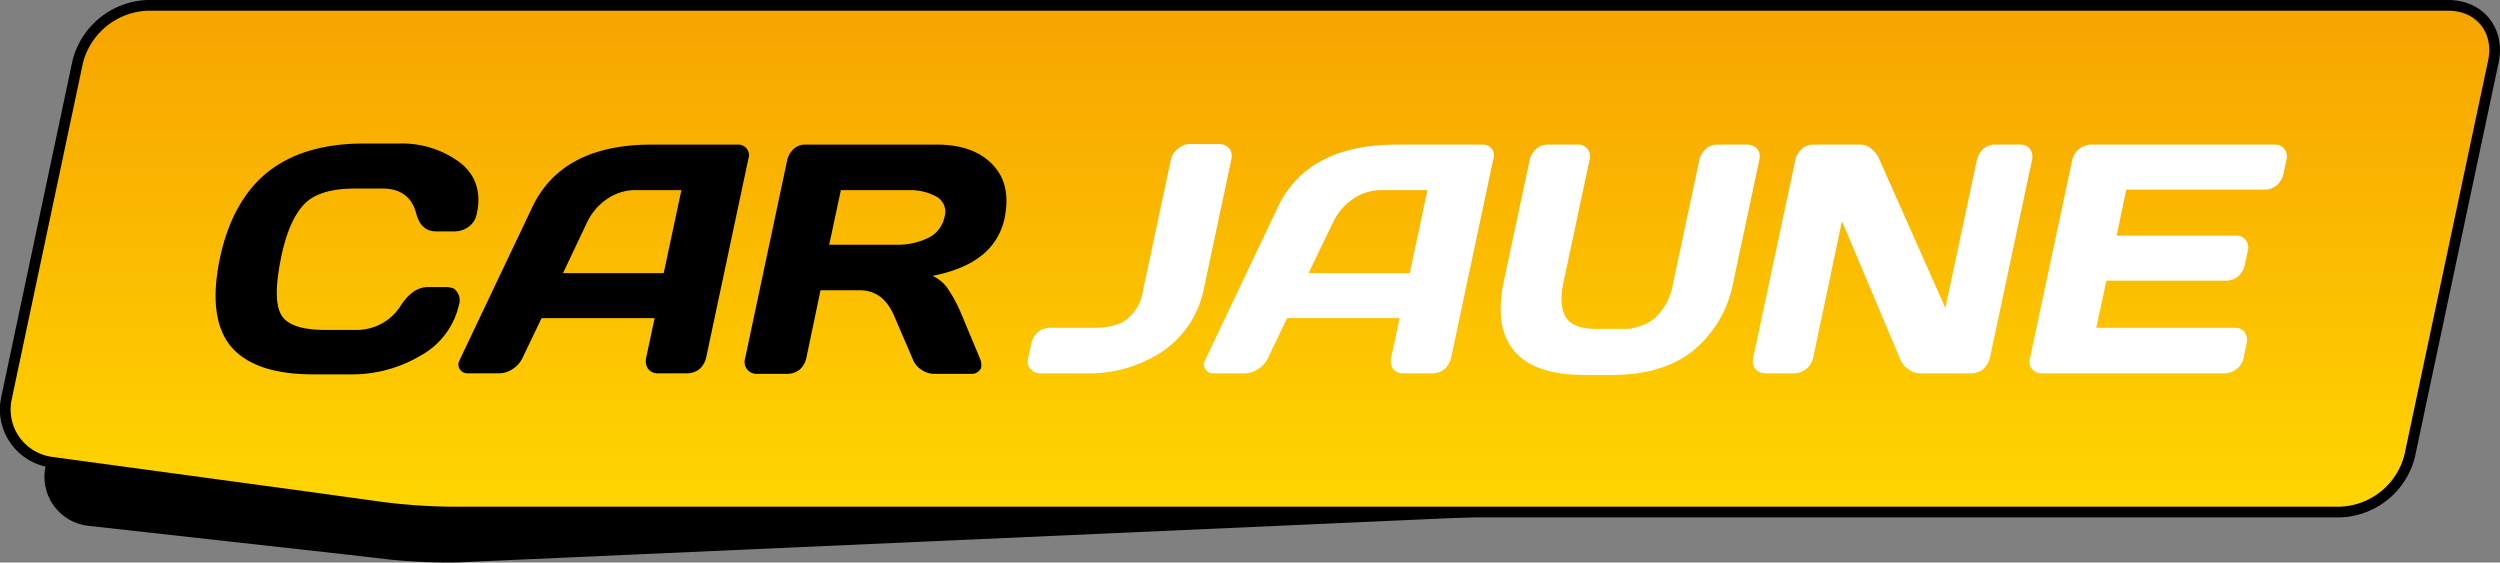 <svg id="Calque_1" data-name="Calque 1" xmlns="http://www.w3.org/2000/svg" xmlns:xlink="http://www.w3.org/1999/xlink" viewBox="0 0 466.78 105.03"><rect x="0" y="0" width="466.78" height="105.03" fill="#808080" stroke="none"/><defs><style>.cls-1{stroke:#000;stroke-miterlimit:10;stroke-width:2px;fill:url(#Dégradé_sans_nom);}.cls-2{fill:#fff;}</style><linearGradient id="Dégradé_sans_nom" x1="301.07" y1="-14.9" x2="301.07" y2="79.6" gradientTransform="matrix(1, 0, 0, -1, -64.68, 83.59)" gradientUnits="userSpaceOnUse"><stop offset="0" stop-color="#ffd600"/><stop offset="0.63" stop-color="#fab500"/><stop offset="1" stop-color="#f7a400"/></linearGradient></defs><path class="cls-1" d="M460.12,4H30.52a14,14,0,0,0-13,10.5L4.22,77.3a9.93,9.93,0,0,0,8.4,12l47.9,6.5,13.7,1.9a110.13,110.13,0,0,0,12.8.9h352.9a13.87,13.87,0,0,0,13-10.5l15.6-73.5C469.82,8.7,466,4,460.12,4Z" transform="translate(-3 -3)"/><path class="cls-2" d="M194.92,70.1l.7-3.2a3.61,3.61,0,0,1,1.2-1.9,3.49,3.49,0,0,1,2.2-.8h8.1c2.8,0,4.9-.5,6.3-1.6a8.42,8.42,0,0,0,3-5.4l5.2-24.4a3.36,3.36,0,0,1,1.3-2,3.28,3.28,0,0,1,2.2-.9h5.5a2.56,2.56,0,0,1,1.9.8,2.33,2.33,0,0,1,.4,2l-5.1,24a18.51,18.51,0,0,1-7.6,11.8,24.68,24.68,0,0,1-14.6,4.2h-8.4a2.2,2.2,0,0,1-1.8-.8,2,2,0,0,1-.5-1.8Zm33.2-.1,13.5-28.4c3.7-7.7,11.1-11.6,22.2-11.6h16a2,2,0,0,1,2,2.7l-7.9,37.2a4.15,4.15,0,0,1-1.2,2,3.72,3.72,0,0,1-2.2.8h-5.6a2.2,2.2,0,0,1-1.8-.8,2.62,2.62,0,0,1-.4-2l1.6-7.5h-21l-3.6,7.5a4.94,4.94,0,0,1-1.8,2,4.58,4.58,0,0,1-2.4.8h-5.9a1.7,1.7,0,0,1-1.6-.8,1.72,1.72,0,0,1-.2-1.2c.1-.2.2-.5.3-.7Zm19.2-16h18.9l3.3-15.5H261a9.18,9.18,0,0,0-5.3,1.6,10.9,10.9,0,0,0-3.8,4.4Zm36.4,1.8,4.9-23a4.15,4.15,0,0,1,1.2-2A3.16,3.16,0,0,1,292,30h5.6a2.2,2.2,0,0,1,1.8.8,2.33,2.33,0,0,1,.4,2l-4.9,23c-.6,2.9-.4,5.1.5,6.5s2.8,2.1,5.5,2.1h4.8a9.31,9.31,0,0,0,6.4-2.1,11.48,11.48,0,0,0,3.3-6.5l4.9-23a4.15,4.15,0,0,1,1.2-2,3.16,3.16,0,0,1,2.2-.8h5.5a2.56,2.56,0,0,1,1.9.8,2.33,2.33,0,0,1,.4,2l-4.9,23a21.58,21.58,0,0,1-7.5,12.7q-5.7,4.5-15,4.5h-5.4c-6.1,0-10.5-1.5-13-4.5S282.62,61.3,283.72,55.8Zm46.6,14.1,7.9-37.1a4.15,4.15,0,0,1,1.2-2,3.16,3.16,0,0,1,2.2-.8h8.8a3.18,3.18,0,0,1,2,.8,4.81,4.81,0,0,1,1.5,2l12.3,27.7,5.9-27.7a4.15,4.15,0,0,1,1.2-2,3.23,3.23,0,0,1,2.1-.8h4.9a2.14,2.14,0,0,1,1.7.8,2.62,2.62,0,0,1,.4,2l-7.9,37.1a4.15,4.15,0,0,1-1.2,2,3.68,3.68,0,0,1-2.1.8h-9.8a3.72,3.72,0,0,1-2.2-.8,4.26,4.26,0,0,1-1.5-2l-10.8-25.6-5.4,25.6a3.72,3.72,0,0,1-3.5,2.8h-5.4a2.56,2.56,0,0,1-1.9-.8,2.62,2.62,0,0,1-.4-2Zm51.7,0,7.9-37.1a3.72,3.72,0,0,1,3.5-2.8h34.3a2.2,2.2,0,0,1,1.8.8,2.33,2.33,0,0,1,.4,2l-.6,2.8a4.15,4.15,0,0,1-1.2,2,3.72,3.72,0,0,1-2.2.8H400l-1.8,8.6h22.3a2.2,2.2,0,0,1,1.8.8,2.26,2.26,0,0,1,.4,2l-.6,2.8a4.15,4.15,0,0,1-1.2,2,3.72,3.72,0,0,1-2.2.8h-22.4l-1.9,8.8h25.9a2.2,2.2,0,0,1,1.8.8,2.62,2.62,0,0,1,.4,2l-.6,2.9a3.72,3.72,0,0,1-3.5,2.8h-34.2a2.2,2.2,0,0,1-1.8-.8,2.26,2.26,0,0,1-.4-2Z" transform="translate(-3 -3)"/><path d="M46.12,67.7c-2.9-3.5-3.6-9-2.1-16.3s4.6-12.8,9-16.3,10.4-5.3,17.8-5.3h6.7a18.12,18.12,0,0,1,11.3,3.5c3,2.3,4.1,5.6,3.2,9.6a3.81,3.81,0,0,1-1.6,2.5,4.55,4.55,0,0,1-2.3.8h-3.7c-1.9,0-3.1-1.1-3.7-3.3-.8-3.1-2.9-4.7-6.3-4.7h-5.1c-4.3,0-7.5.9-9.4,2.8s-3.5,5.3-4.5,10.4-1,8.5.1,10.4,3.9,2.8,8.2,2.8h5.9a9.7,9.7,0,0,0,8.3-4.7c1.5-2.2,3.1-3.3,5-3.3h3.5a4.25,4.25,0,0,1,1.1.2c.4.1.7.5,1,1a2.63,2.63,0,0,1,.2,2,14.44,14.44,0,0,1-7.2,9.6,25.05,25.05,0,0,1-12.7,3.5h-7.3C54.22,72.9,49.12,71.2,46.12,67.7ZM88.92,70l13.5-28.4c3.7-7.7,11.1-11.6,22.2-11.6h16.1a2,2,0,0,1,2,2.7l-7.9,37.2a4.15,4.15,0,0,1-1.2,2,3.72,3.72,0,0,1-2.2.8h-5.6a2.2,2.2,0,0,1-1.8-.8,2.62,2.62,0,0,1-.4-2l1.6-7.5h-21.1l-3.6,7.5a4.94,4.94,0,0,1-1.8,2,4.58,4.58,0,0,1-2.4.8h-5.9a1.7,1.7,0,0,1-1.6-.8,1.72,1.72,0,0,1-.2-1.2c.1-.2.2-.5.3-.7Zm19.2-16h18.8l3.3-15.5h-8.5a9.18,9.18,0,0,0-5.3,1.6,10.9,10.9,0,0,0-3.8,4.4Zm34,15.9L150,32.8a4.15,4.15,0,0,1,1.2-2,3.09,3.09,0,0,1,2.1-.8h24.6c4.5,0,8,1.2,10.4,3.7s3.1,5.7,2.3,9.9c-1.2,5.8-5.7,9.4-13.5,10.9a6.81,6.81,0,0,1,2.8,2.3,26.4,26.4,0,0,1,2.5,4.6L186,70a2.83,2.83,0,0,1,.2,1.5.76.76,0,0,1-.2.5,1.82,1.82,0,0,1-1.6.8h-7.1A4,4,0,0,1,175,72a3.89,3.89,0,0,1-1.6-2L170,62.1c-1.4-3.3-3.5-4.9-6.5-4.9h-7.3L153.52,70a4.15,4.15,0,0,1-1.2,2,3.72,3.72,0,0,1-2.2.8h-5.8a2.2,2.2,0,0,1-1.8-.8A2.24,2.24,0,0,1,142.12,69.9Zm15.7-21.2h12.7a13.09,13.09,0,0,0,5.6-1.2,5.48,5.48,0,0,0,3.2-3.9,3.23,3.23,0,0,0-1.5-3.9,10.13,10.13,0,0,0-5.1-1.2H160ZM91.42,98.5h-4.3a108.61,108.61,0,0,1-12.8-.9l-13.7-1.9-47.9-6.5a2.92,2.92,0,0,1-.9-.2l-.2.6a9.22,9.22,0,0,0,8.1,11.6l48.5,5.4,7.8.9a109.57,109.57,0,0,0,12.8.5l4.2-.2,210.9-9.4H91.42Z" transform="translate(-3 -3)"/></svg>